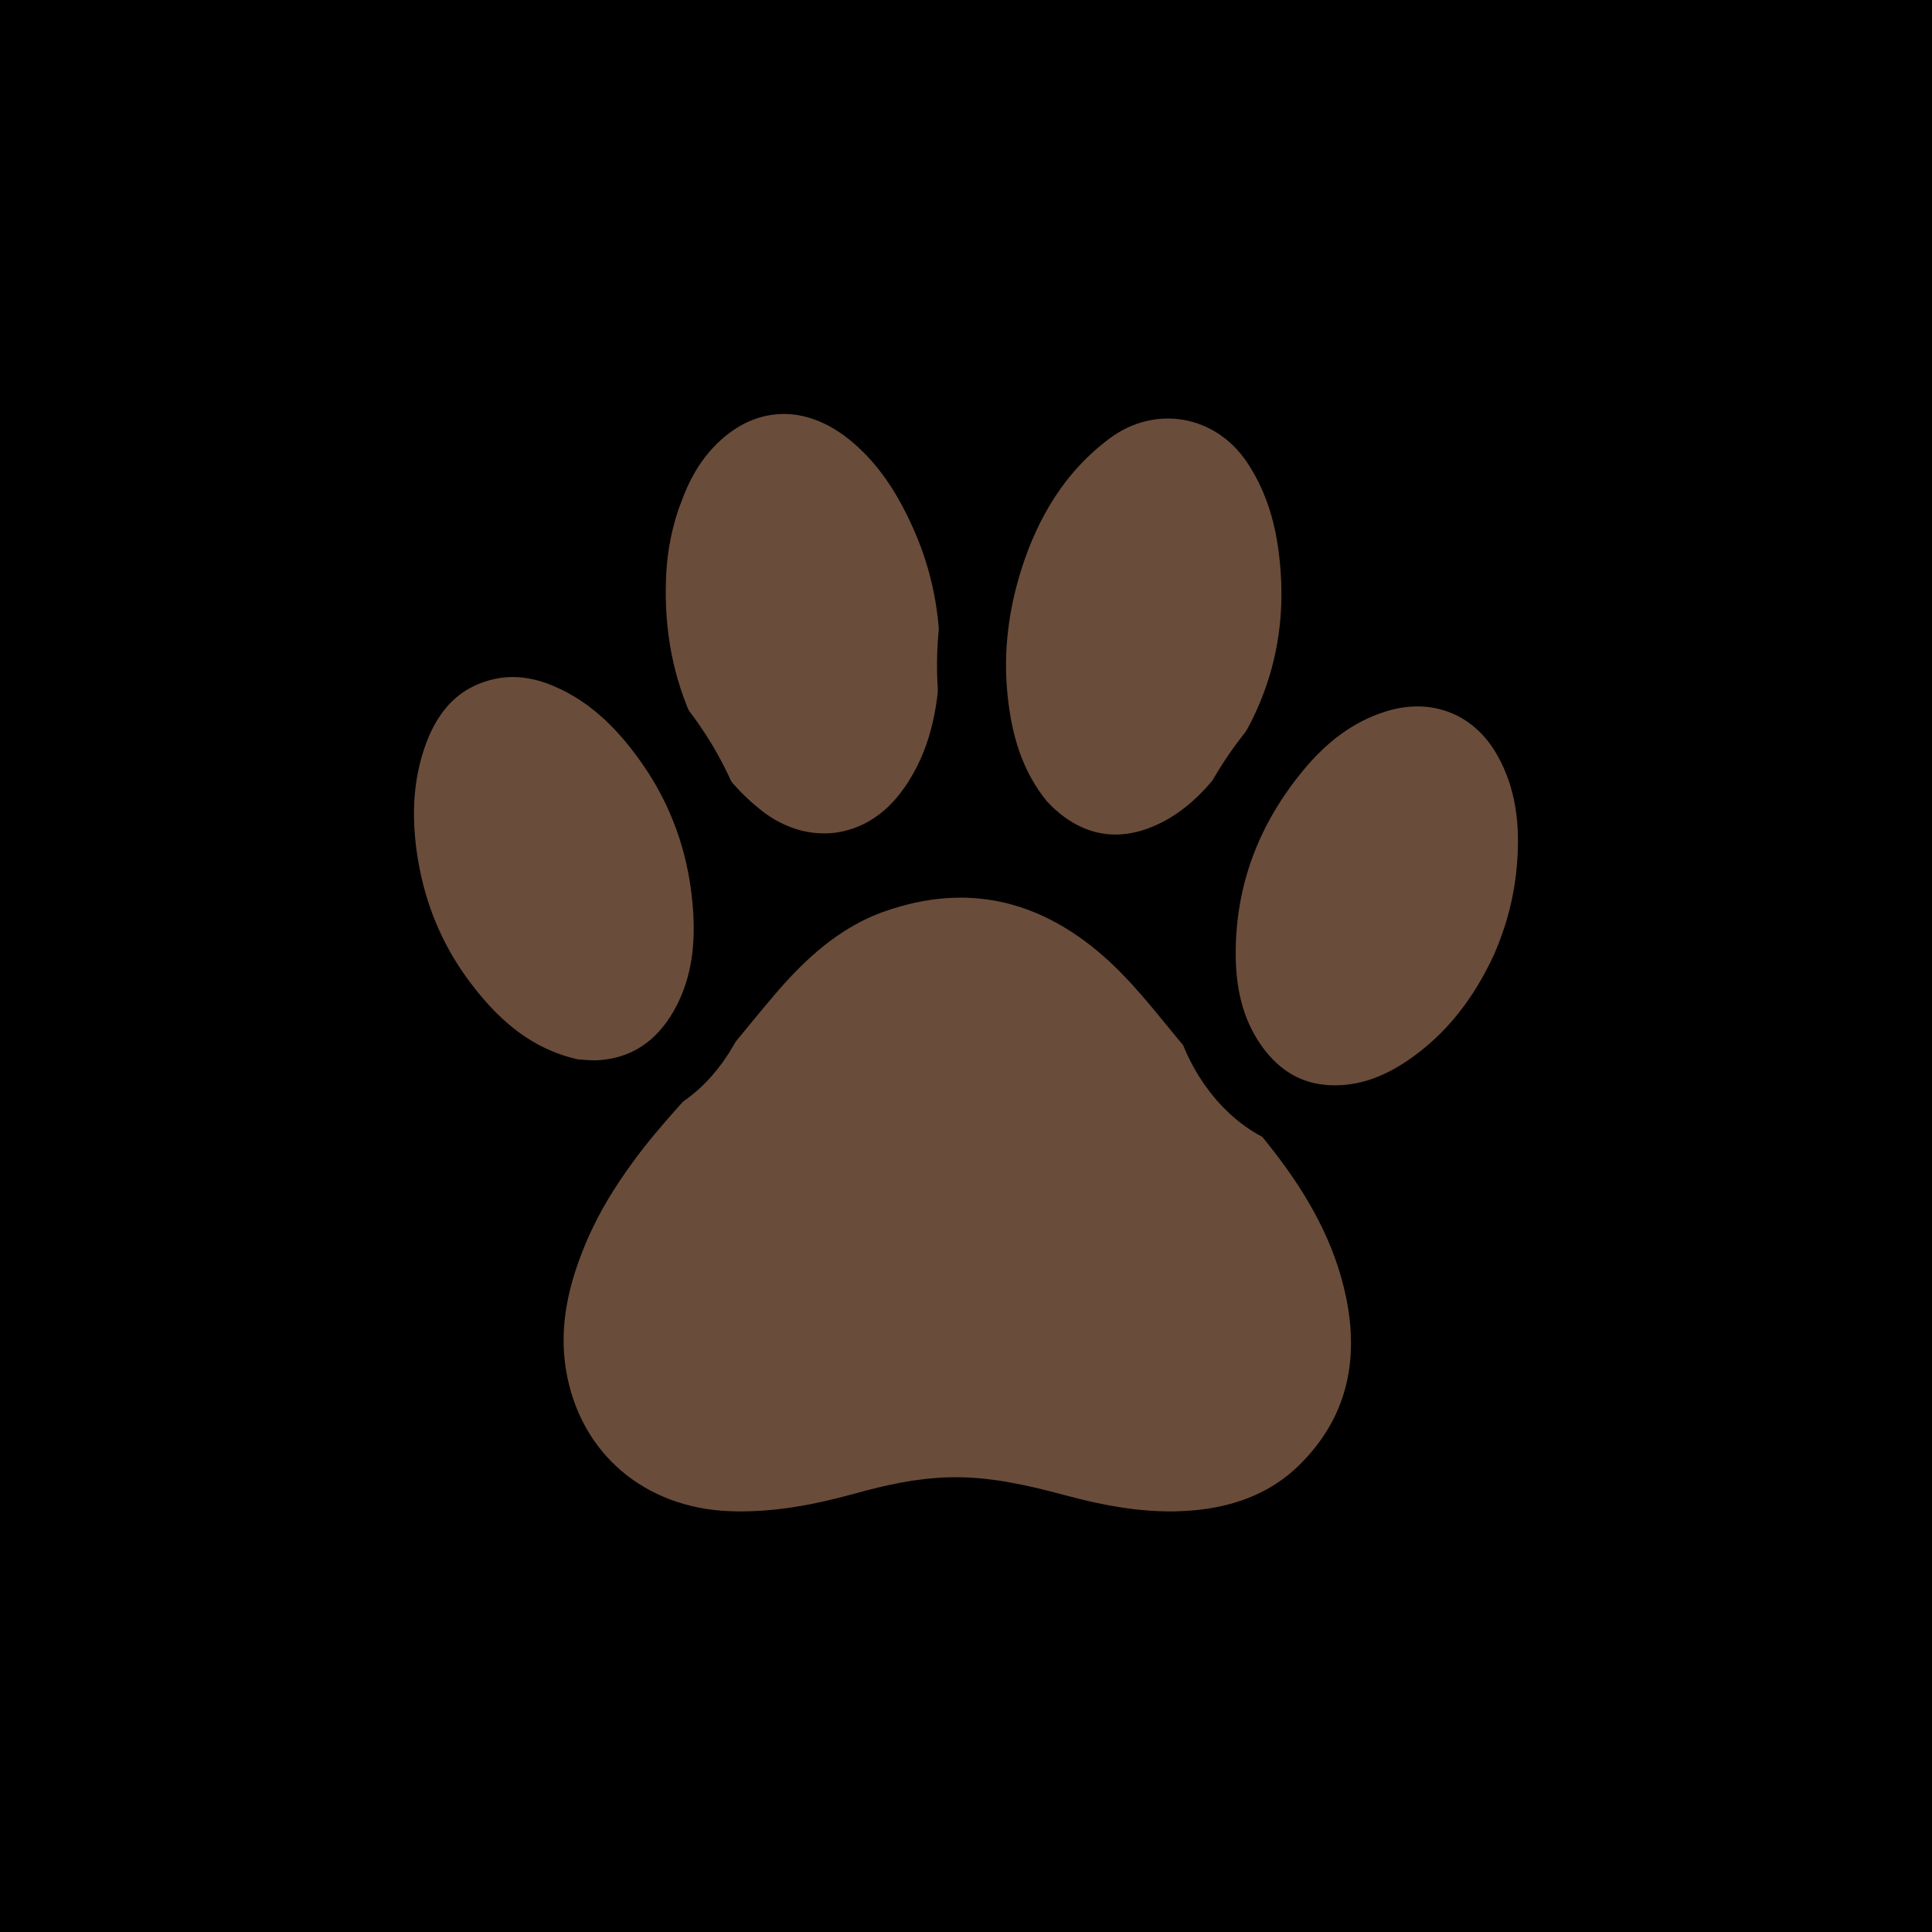 <svg xmlns="http://www.w3.org/2000/svg" fill="none" viewBox="0 0 28 28" height="28" width="28">
<rect fill="black" height="28" width="28"></rect>
<path stroke="black" fill="#6A4C3A" d="M12.649 12.739C14.019 12.255 15.264 12.551 16.327 13.486C16.767 13.873 17.124 14.336 17.446 14.726C17.67 14.997 17.903 15.258 18.145 15.533C18.385 15.805 18.632 16.089 18.863 16.389C19.38 17.057 19.815 17.812 19.999 18.704C20.218 19.766 20.007 20.778 19.178 21.592C18.693 22.068 18.096 22.296 17.477 22.373C16.698 22.47 15.958 22.329 15.28 22.146C14.744 22.002 14.257 21.897 13.764 21.91C13.356 21.921 12.95 22.009 12.515 22.13C11.908 22.297 11.262 22.424 10.582 22.402C9.097 22.355 7.954 21.388 7.711 19.944C7.59 19.225 7.738 18.56 7.974 17.958C8.178 17.434 8.461 16.961 8.788 16.52C9.187 15.976 9.683 15.471 10.069 15.023C10.197 14.876 10.322 14.724 10.45 14.567C10.577 14.412 10.709 14.252 10.844 14.094C11.306 13.553 11.871 13.014 12.649 12.739Z"></path>
<path stroke="black" fill="#6A4C3A" d="M11.192 5.508C11.687 5.459 12.171 5.628 12.592 5.957C13.131 6.38 13.463 6.935 13.706 7.486C14.033 8.229 14.158 9.01 14.112 9.804C14.073 10.482 13.913 11.191 13.439 11.807C13.11 12.235 12.658 12.503 12.161 12.565C11.664 12.626 11.16 12.477 10.735 12.146C10.176 11.711 9.807 11.151 9.546 10.55C9.222 9.805 9.112 9.028 9.159 8.243C9.18 7.889 9.251 7.545 9.364 7.208L9.366 7.203L9.463 6.95C9.569 6.697 9.708 6.446 9.905 6.218C10.254 5.815 10.697 5.556 11.192 5.508Z"></path>
<path stroke="black" fill="#6A4C3A" d="M15.776 5.958C16.669 5.288 17.873 5.496 18.492 6.428C18.779 6.859 18.936 7.332 19.01 7.812C19.211 9.126 18.921 10.344 18.124 11.418C17.838 11.804 17.471 12.187 16.954 12.417C16.584 12.583 16.196 12.64 15.813 12.557C15.479 12.485 15.182 12.313 14.924 12.073L14.804 11.953L14.792 11.938C14.338 11.385 14.172 10.754 14.107 10.145C14.031 9.438 14.119 8.752 14.328 8.094C14.59 7.273 15.03 6.518 15.776 5.958Z"></path>
<path stroke="black" fill="#6A4C3A" d="M19.947 9.83C20.82 9.561 21.676 9.892 22.13 10.69C22.474 11.294 22.532 11.933 22.486 12.537C22.448 13.054 22.322 13.549 22.113 14.029L22.109 14.039C21.788 14.736 21.332 15.348 20.663 15.796C20.314 16.029 19.903 16.213 19.411 16.228C18.736 16.25 18.22 15.941 17.865 15.431C17.519 14.934 17.413 14.383 17.409 13.851C17.401 12.706 17.793 11.702 18.506 10.841C18.87 10.401 19.332 10.019 19.947 9.83Z"></path>
<path stroke="black" fill="#6A4C3A" d="M7.057 9.353C7.481 9.259 7.877 9.337 8.22 9.483C8.895 9.769 9.36 10.269 9.723 10.79C10.185 11.455 10.449 12.197 10.529 12.991C10.591 13.598 10.558 14.272 10.196 14.904C9.878 15.458 9.374 15.83 8.676 15.866C8.552 15.872 8.395 15.855 8.344 15.852L8.301 15.85L8.26 15.84C7.389 15.641 6.815 15.084 6.376 14.487C5.949 13.905 5.684 13.251 5.566 12.551C5.46 11.921 5.463 11.254 5.708 10.595C5.925 10.011 6.338 9.513 7.057 9.353Z"></path>
</svg>

